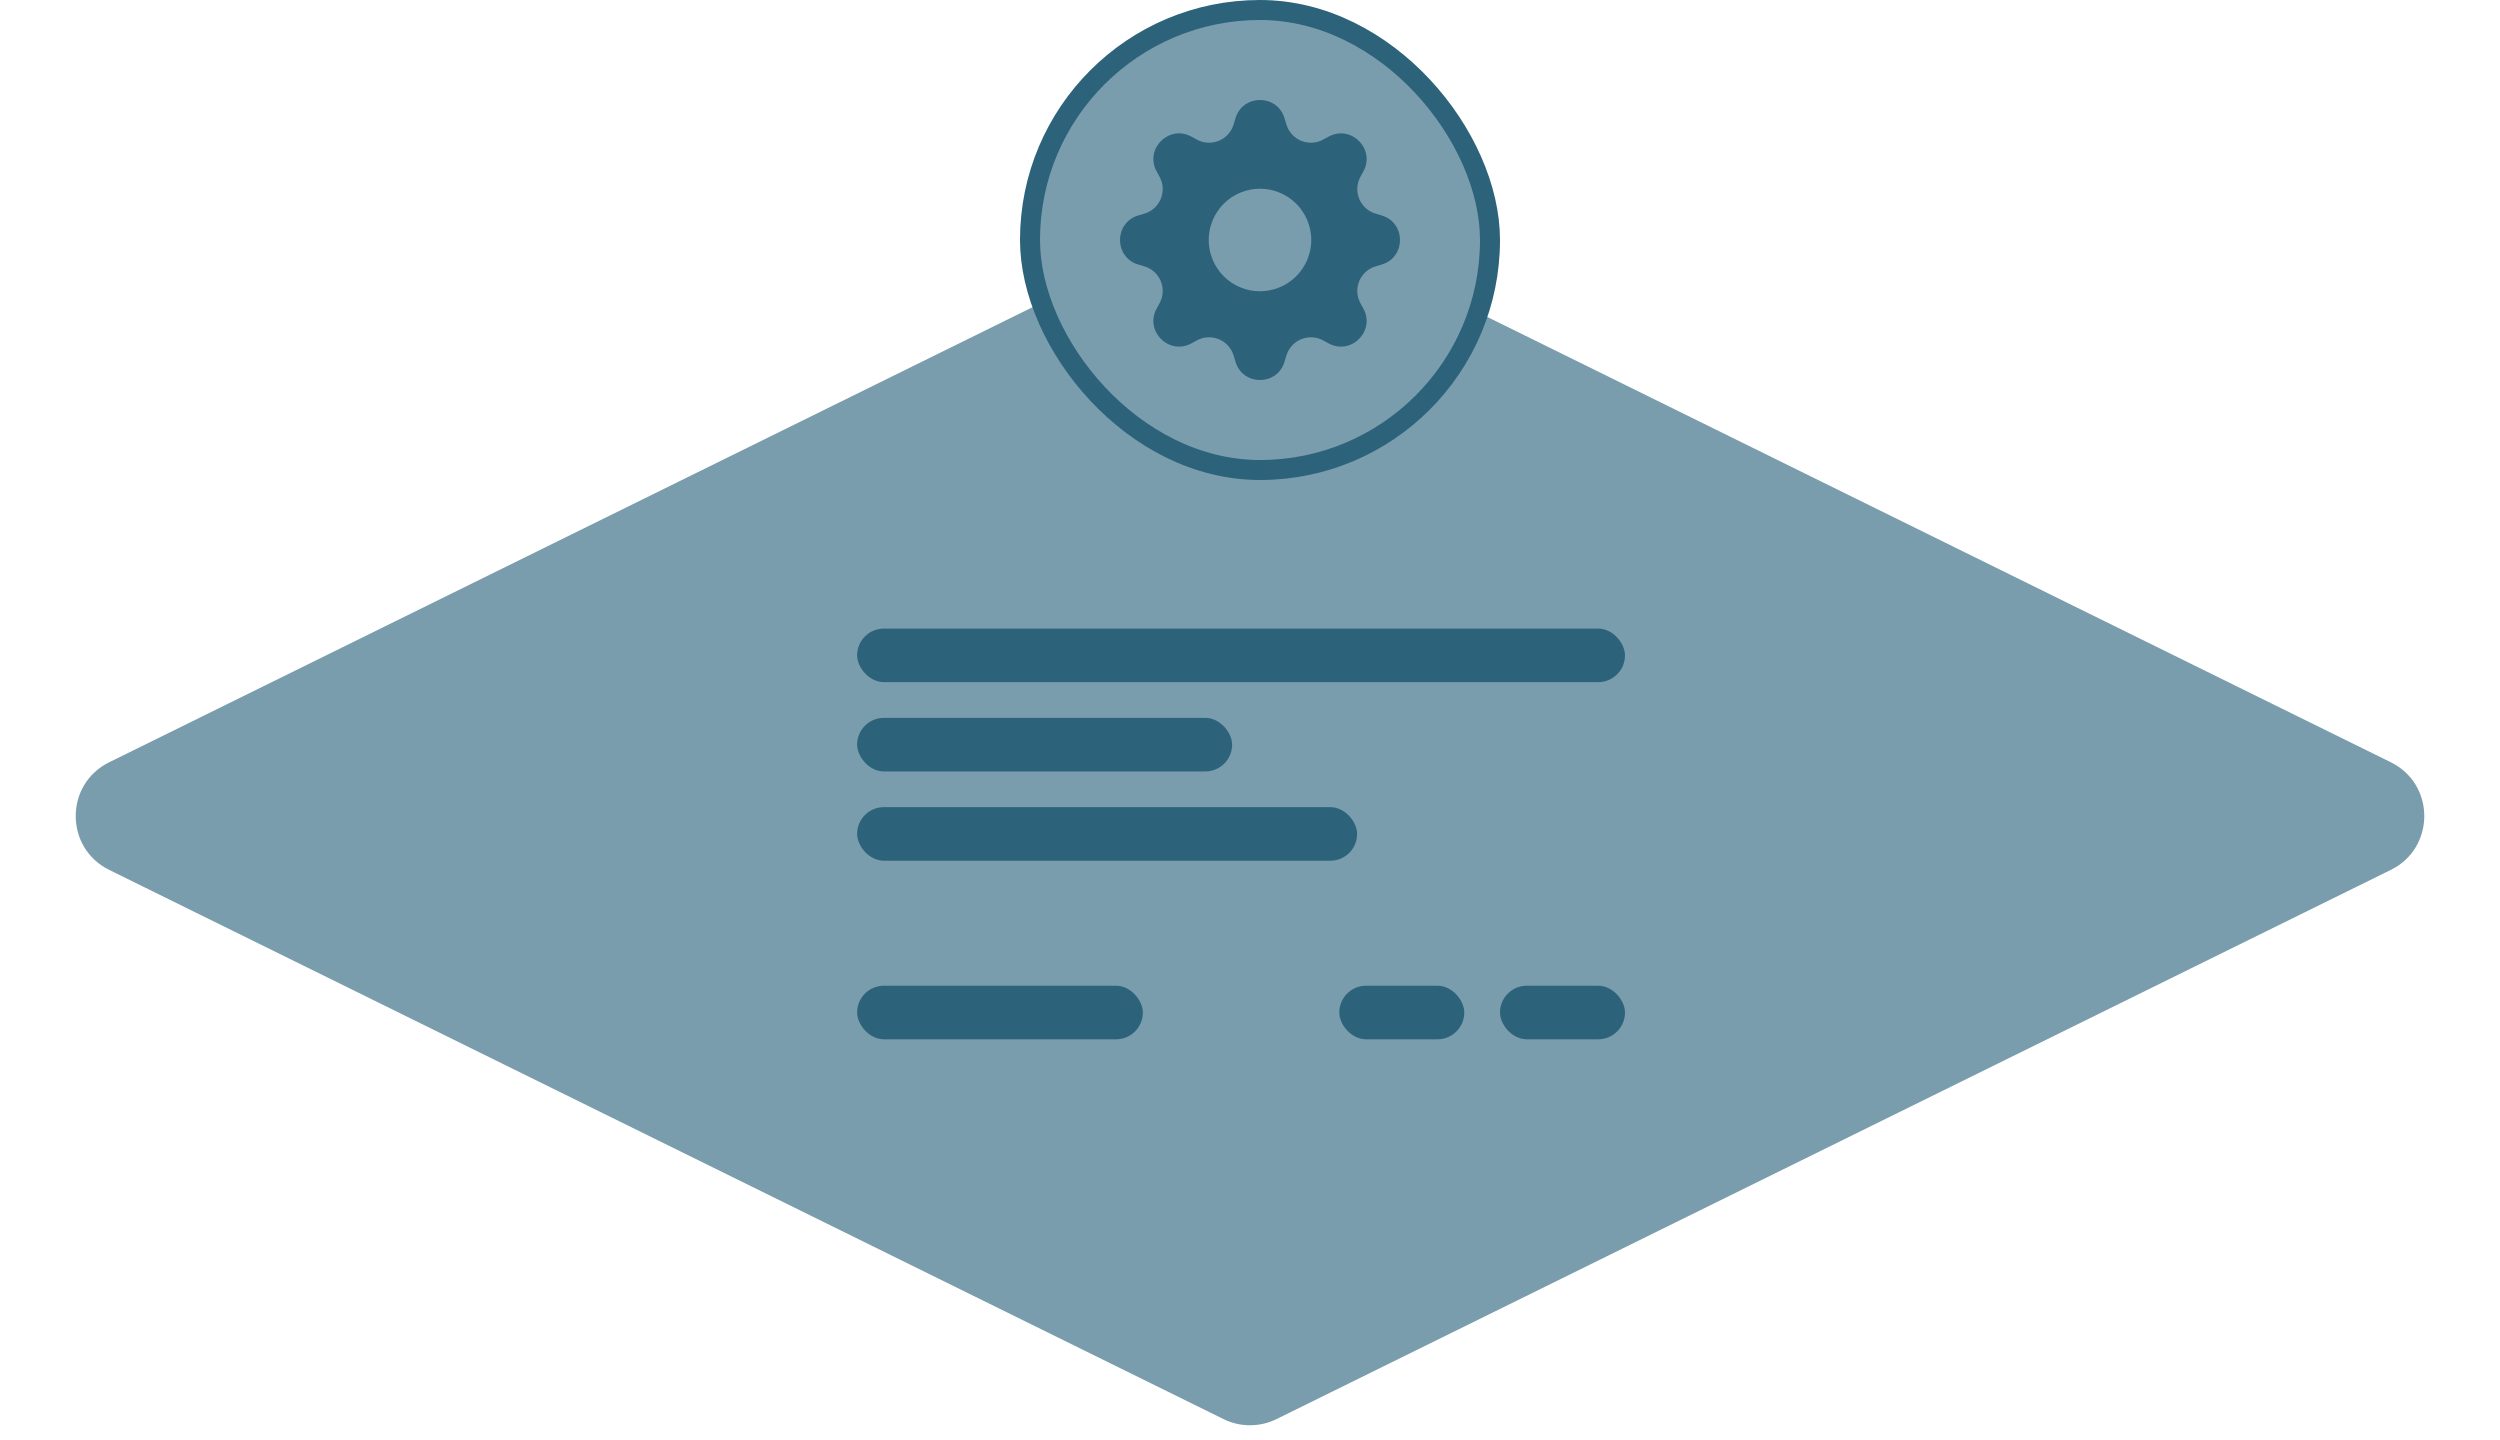 <?xml version="1.0" encoding="UTF-8"?> <svg xmlns="http://www.w3.org/2000/svg" width="125" height="72" viewBox="0 0 125 72" fill="none"><path d="M61.174 10.654C62.01 10.242 62.99 10.242 63.826 10.654L119.54 38.113C121.772 39.212 121.772 42.395 119.54 43.495L63.826 70.954C62.99 71.366 62.01 71.366 61.174 70.954L5.46 43.495C3.228 42.395 3.228 39.212 5.46 38.113L61.174 10.654Z" fill="#799DAD"></path><rect x="51.5" y="0.5" width="23" height="23" rx="11.5" fill="#799DAD"></rect><rect x="51.5" y="0.5" width="23" height="23" rx="11.5" stroke="#2C637A"></rect><path d="M64.229 5.919C63.868 4.694 62.132 4.694 61.771 5.919L61.683 6.216C61.629 6.4 61.535 6.569 61.407 6.711C61.279 6.853 61.121 6.965 60.944 7.038C60.768 7.111 60.577 7.144 60.386 7.134C60.195 7.123 60.009 7.071 59.841 6.979L59.57 6.83C58.447 6.22 57.22 7.447 57.831 8.569L57.979 8.841C58.37 9.559 57.999 10.452 57.216 10.683L56.919 10.771C55.694 11.132 55.694 12.868 56.919 13.229L57.216 13.317C57.4 13.371 57.569 13.465 57.711 13.593C57.853 13.721 57.965 13.879 58.038 14.056C58.111 14.232 58.144 14.423 58.134 14.614C58.123 14.805 58.071 14.991 57.979 15.159L57.831 15.43C57.22 16.553 58.447 17.78 59.569 17.169L59.841 17.021C60.009 16.929 60.195 16.877 60.386 16.866C60.577 16.856 60.768 16.889 60.944 16.962C61.121 17.035 61.279 17.147 61.407 17.289C61.535 17.431 61.629 17.6 61.683 17.784L61.771 18.081C62.132 19.306 63.868 19.306 64.229 18.081L64.317 17.784C64.371 17.6 64.465 17.431 64.593 17.289C64.721 17.147 64.879 17.035 65.055 16.962C65.232 16.889 65.423 16.856 65.614 16.866C65.805 16.877 65.991 16.929 66.159 17.021L66.43 17.169C67.553 17.78 68.78 16.553 68.169 15.431L68.021 15.159C67.929 14.991 67.876 14.805 67.866 14.614C67.856 14.423 67.889 14.232 67.962 14.056C68.035 13.879 68.147 13.721 68.289 13.593C68.431 13.465 68.6 13.371 68.784 13.317L69.081 13.229C70.306 12.868 70.306 11.132 69.081 10.771L68.784 10.683C68.6 10.629 68.431 10.535 68.289 10.407C68.147 10.279 68.035 10.121 67.962 9.945C67.889 9.768 67.856 9.577 67.866 9.386C67.876 9.195 67.929 9.009 68.021 8.841L68.169 8.57C68.78 7.447 67.553 6.22 66.431 6.831L66.159 6.979C65.991 7.071 65.805 7.123 65.614 7.134C65.423 7.144 65.232 7.111 65.055 7.038C64.879 6.965 64.721 6.853 64.593 6.711C64.465 6.569 64.371 6.4 64.317 6.216L64.229 5.919ZM63 14.564C62.32 14.564 61.668 14.294 61.187 13.813C60.706 13.332 60.436 12.68 60.436 12C60.436 11.32 60.706 10.668 61.187 10.187C61.668 9.706 62.32 9.436 63 9.436C63.68 9.436 64.332 9.706 64.812 10.187C65.293 10.668 65.563 11.319 65.563 11.999C65.563 12.679 65.293 13.331 64.812 13.811C64.332 14.292 63.68 14.562 63 14.562V14.564Z" fill="#2C637A"></path><rect x="42.856" y="31.429" width="38.393" height="2.679" rx="1.339" fill="#2C637A"></rect><rect x="42.856" y="35.893" width="18.75" height="2.679" rx="1.339" fill="#2C637A"></rect><rect x="42.856" y="40.357" width="25" height="2.679" rx="1.339" fill="#2C637A"></rect><rect x="42.856" y="49.286" width="14.286" height="2.679" rx="1.339" fill="#2C637A"></rect><rect x="75" y="49.286" width="6.25" height="2.679" rx="1.339" fill="#2C637A"></rect><rect x="66.964" y="49.286" width="6.25" height="2.679" rx="1.339" fill="#2C637A"></rect></svg> 
